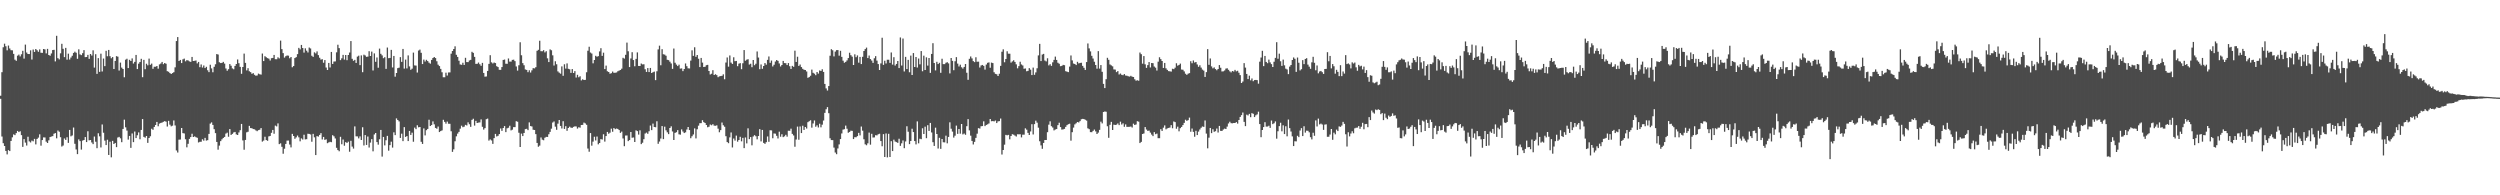 <svg xmlns="http://www.w3.org/2000/svg" width="1920" height="150"><path d="M0 73.501h1v2.401H0zM1 55.435h1v49.432H1zM2 36.292h1v73.677H2zM3 33.533h1v78.616H3zM4 35.555h1v80.354H4zM5 38.663h1v79.935H5zM6 34.973h1v80.351H6zM7 37.234h1v78.767H7zM8 38.569h1v69.653H8zM9 38.679h1v66.781H9zM10 41.391h1v61.844H10zM11 45.827h1v57.960H11zM12 46.676h1v55.554H12zM13 42.767h1v57.802H13zM14 41.922h1v59.521H14zM15 43.330h1v57.481H15zM16 41.652h1v62.128H16zM17 39.034h1v73.764H17zM18 44.994h1v61.853H18zM19 34.259h1v75.282H19zM20 40.322h1v71.436H20zM21 41.448h1v63.579H21zM22 41.505h1v67.099H22zM23 38.651h1v70.745H23zM24 45.744h1v62.226H24zM25 38.065h1v70.468H25zM26 39.869h1v66.797H26zM27 37.635h1v73.286H27zM28 38.610h1v68.108H28zM29 39.782h1v65.913H29zM30 37.919h1v65.231H30zM31 40.508h1v71.370H31zM32 40.627h1v66.946H32zM33 37.649h1v67.893H33zM34 37.955h1v67.600H34zM35 41.034h1v67.763H35zM36 37.507h1v72.340H36zM37 42.261h1v65.490H37zM38 42.783h1v62.471H38zM39 41.039h1v63.792H39zM40 38.454h1v66.119H40zM41 38.242h1v64.465H41zM42 47.177h1v55.032H42zM43 27.482h1v78.747H43zM44 44.721h1v55.504H44zM45 45.623h1v55.568H45zM46 40.942h1v64.417H46zM47 33.643h1v78.909H47zM48 37.486h1v74.274H48zM49 43.863h1v62.466H49zM50 36.768h1v70.724H50zM51 45.834h1v59.564H51zM52 41.208h1v68.513H52zM53 45.696h1v54.089H53zM54 44.190h1v60.521H54zM55 42.783h1v61.242H55zM56 40.670h1v57.262H56zM57 39.695h1v70.718H57zM58 40.480h1v74.332H58zM59 45.149h1v73.222H59zM60 37.885h1v69.168H60zM61 41.778h1v66.598H61zM62 42.320h1v72.553H62zM63 40.862h1v67.140H63zM64 38.519h1v68.999H64zM65 43.879h1v61.382H65zM66 43.769h1v65.332H66zM67 42.139h1v58.697H67zM68 45.234h1v62.535H68zM69 41.462h1v66.055H69zM70 42.648h1v66.751H70zM71 38.631h1v72.077H71zM72 51.901h1v52.940H72zM73 41.624h1v67.202H73zM74 56.731h1v57.076H74zM75 44.621h1v57.706H75zM76 55.197h1v49.525H76zM77 41.231h1v72.029H77zM78 54.863h1v40.716H78zM79 44.978h1v56.939H79zM80 50.780h1v57.188H80zM81 39.029h1v72.382H81zM82 43.213h1v64.119H82zM83 38.351h1v80.663H83zM84 43.160h1v65.714H84zM85 44.762h1v76.089H85zM86 43.829h1v64.373H86zM87 52.970h1v57.619H87zM88 46.779h1v62.975H88zM89 43.089h1v69.910H89zM90 43.506h1v62.093H90zM91 54.160h1v50.947H91zM92 48.065h1v58.195H92zM93 51.922h1v57.264H93zM94 53.004h1v46.017H94zM95 59.315h1v32.581H95zM96 45.827h1v51.986H96zM97 45.119h1v55.188H97zM98 52.254h1v54.977H98zM99 45.902h1v58.495H99zM100 46.866h1v66.705H100zM101 44.861h1v57.616H101zM102 48.814h1v60.349H102zM103 47.514h1v53.483H103zM104 42.190h1v63.863H104zM105 53.030h1v50.853H105zM106 48.914h1v52.757H106zM107 47.610h1v59.367H107zM108 45.138h1v54.668H108zM109 59.285h1v32.142H109zM110 45.955h1v59.171H110zM111 53.133h1v52.599H111zM112 48.944h1v55.522H112zM113 50.173h1v59.562H113zM114 44.996h1v60.970H114zM115 49.759h1v54.916H115zM116 48.871h1v50.022H116zM117 52.828h1v46.857H117zM118 51.233h1v46.268H118zM119 51.272h1v44.721H119zM120 50.663h1v42.991H120zM121 52.723h1v44.268H121zM122 49.445h1v45.458H122zM123 48.802h1v45.634H123zM124 47.541h1v46.550H124zM125 49.324h1v44.225H125zM126 48.397h1v44.625H126zM127 48.958h1v44.474H127zM128 54.675h1v42.494H128zM129 55.085h1v37.715H129zM130 56.099h1v39.670H130zM131 56.857h1v40.144H131zM132 56.131h1v40.368H132zM133 55.465h1v37.067H133zM134 51.725h1v44.621H134zM135 31.551h1v84.004H135zM136 28.445h1v88.694H136zM137 46.845h1v60.395H137zM138 46.008h1v61.137H138zM139 48.457h1v49.860H139zM140 45.550h1v56.717H140zM141 45.016h1v57.479H141zM142 47.081h1v59.889H142zM143 46.207h1v66.936H143zM144 46.445h1v63.979H144zM145 47.131h1v59.500H145zM146 47.520h1v57.763H146zM147 43.721h1v58.987H147zM148 46.829h1v58.392H148zM149 46.671h1v58.072H149zM150 46.415h1v58.942H150zM151 48.692h1v57.152H151zM152 47.562h1v61.869H152zM153 51.590h1v57.291H153zM154 49.525h1v59.351H154zM155 51.890h1v55.062H155zM156 50.297h1v57.724H156zM157 52.279h1v53.586H157zM158 51.327h1v56.673H158zM159 53.959h1v53.709H159zM160 55.415h1v47.420H160zM161 49.734h1v45.179H161zM162 52.505h1v41.478H162zM163 55.508h1v40.416H163zM164 51.315h1v47.930H164zM165 49.377h1v52.863H165zM166 41.528h1v67.474H166zM167 41.860h1v73.089H167zM168 47.820h1v64.009H168zM169 48.450h1v59.935H169zM170 48.294h1v58.724H170zM171 47.539h1v58.381H171zM172 48.862h1v56.300H172zM173 52.574h1v50.047H173zM174 54.316h1v47.555H174zM175 53.162h1v51.855H175zM176 49.207h1v49.899H176zM177 50.484h1v53.139H177zM178 52.517h1v50.269H178zM179 53.178h1v48.580H179zM180 50.658h1v50.658H180zM181 49.141h1v54.094H181zM182 45.676h1v57.992H182zM183 48.553h1v53.190H183zM184 51.373h1v48.624H184zM185 56.678h1v38.519H185zM186 51.460h1v56.385H186zM187 41.162h1v73.844H187zM188 48.299h1v59.155H188zM189 54.062h1v47.566H189zM190 52.357h1v48.839H190zM191 54.737h1v41.915H191zM192 55.373h1v42.973H192zM193 56.699h1v41.808H193zM194 56.158h1v42.945H194zM195 57.429h1v41.885H195zM196 58.161h1v41.979H196zM197 57.980h1v42.757H197zM198 56.550h1v43.378H198zM199 57.019h1v42.629H199zM200 57.303h1v41.050H200zM201 41.121h1v67.614H201zM202 46.893h1v61.077H202zM203 43.169h1v61.837H203zM204 43.991h1v63.581H204zM205 44.623h1v63.510H205zM206 45.035h1v59.699H206zM207 46.516h1v57.887H207zM208 44.719h1v57.291H208zM209 44.476h1v55.330H209zM210 42.208h1v60.482H210zM211 45.454h1v51.025H211zM212 45.529h1v51.533H212zM213 44.014h1v50.739H213zM214 44.849h1v65.829H214zM215 31.185h1v78.898H215zM216 37.738h1v74.989H216zM217 40.826h1v77.241H217zM218 44.229h1v69.985H218zM219 43.179h1v67.360H219zM220 42.618h1v65.373H220zM221 42.741h1v65.204H221zM222 44.753h1v66.268H222zM223 43.774h1v69.438H223zM224 51.684h1v51.144H224zM225 50.725h1v53.725H225zM226 44.586h1v62.011H226zM227 43.888h1v61.652H227zM228 41.556h1v62.553H228zM229 36.779h1v68.683H229zM230 37.919h1v70.640H230zM231 34.522h1v71.754H231zM232 36.839h1v70.306H232zM233 40.386h1v63.114H233zM234 37.125h1v69.958H234zM235 38.910h1v68.015H235zM236 40.292h1v62.405H236zM237 36.493h1v66.380H237zM238 37.198h1v66.083H238zM239 42.780h1v66.076H239zM240 43.650h1v59.143H240zM241 40.187h1v65.293H241zM242 40.986h1v78.099H242zM243 39.478h1v65.080H243zM244 42.348h1v62.560H244zM245 44.321h1v59.283H245zM246 45.786h1v56.481H246zM247 45.488h1v61.640H247zM248 48.203h1v56.980H248zM249 46.145h1v61.272H249zM250 51.869h1v55.131H250zM251 53.748h1v56.236H251zM252 48.333h1v61.024H252zM253 51.835h1v57.079H253zM254 39.874h1v69.360H254zM255 49.091h1v54.721H255zM256 47.234h1v57.445H256zM257 47.152h1v59.200H257zM258 40.182h1v73.304H258zM259 34.362h1v80.914H259zM260 36.951h1v79.216H260zM261 46.170h1v58.914H261zM262 44.824h1v65.989H262zM263 42.135h1v65.032H263zM264 45.760h1v66.177H264zM265 42.254h1v66.909H265zM266 46.218h1v63.544H266zM267 42.252h1v66.573H267zM268 40.352h1v76.190H268zM269 31.519h1v76.598H269zM270 45.138h1v67.454H270zM271 46.717h1v67.387H271zM272 45.982h1v51.098H272zM273 48.328h1v56.351H273zM274 43.460h1v61.313H274zM275 42.755h1v63.526H275zM276 50.029h1v54.733H276zM277 42.549h1v64.964H277zM278 55.467h1v42.293H278zM279 42.009h1v69.697H279zM280 42.590h1v61.155H280zM281 43.668h1v67.619H281zM282 43.453h1v61.423H282zM283 39.301h1v74.020H283zM284 42.986h1v66.508H284zM285 39.638h1v67.227H285zM286 54.137h1v62.096H286zM287 41.000h1v62.292H287zM288 47.459h1v54.682H288zM289 44.158h1v64.941H289zM290 52.020h1v59.081H290zM291 37.337h1v69.608H291zM292 41.343h1v58.443H292zM293 42.529h1v77.717H293zM294 44.691h1v60.482H294zM295 43.906h1v67.758H295zM296 52.906h1v54.842H296zM297 36.493h1v67.850H297zM298 44.685h1v71.017H298zM299 44.479h1v66.964H299zM300 38.322h1v70.502H300zM301 51.807h1v61.535H301zM302 42.952h1v58.699H302zM303 58.894h1v44.909H303zM304 56.083h1v34.866H304zM305 52.336h1v39.814H305zM306 51.968h1v41.277H306zM307 43.879h1v62.045H307zM308 47.530h1v55.131H308zM309 37.589h1v70.825H309zM310 52.709h1v44.911H310zM311 45.749h1v59.420H311zM312 52.515h1v51.979H312zM313 42.526h1v65.838H313zM314 50.972h1v49.576H314zM315 53.616h1v49.990H315zM316 52.741h1v49.173H316zM317 40.409h1v68.422H317zM318 50.249h1v47.726H318zM319 50.372h1v48.827H319zM320 55.701h1v40.526H320zM321 38.805h1v58.967H321zM322 38.081h1v59.477H322zM323 40.567h1v68.317H323zM324 49.200h1v61.327H324zM325 45.767h1v52.863H325zM326 47.273h1v56.710H326zM327 45.943h1v54.034H327zM328 46.916h1v52.080H328zM329 48.143h1v43.794H329zM330 48.919h1v47.875H330zM331 46.005h1v50.043H331zM332 44.543h1v48.699H332zM333 43.769h1v51.741H333zM334 44.600h1v53.650H334zM335 47.054h1v51.791H335zM336 49.686h1v47.514H336zM337 50.759h1v50.681H337zM338 52.867h1v47.768H338zM339 55.479h1v44.655H339zM340 59.322h1v32.684H340zM341 59.326h1v34.254H341zM342 55.785h1v39.182H342zM343 58.031h1v35.376H343zM344 55.650h1v39.375H344zM345 55.582h1v39.487H345zM346 41.196h1v59.631H346zM347 39.191h1v77.444H347zM348 37.617h1v77.062H348zM349 35.573h1v72.919H349zM350 42.087h1v62.638H350zM351 43.714h1v58.884H351zM352 46.628h1v54.627H352zM353 49.514h1v49.278H353zM354 49.782h1v46.735H354zM355 48.182h1v49.500H355zM356 49.880h1v47.417H356zM357 44.382h1v51.501H357zM358 47.658h1v48.720H358zM359 47.715h1v46.236H359zM360 46.461h1v48.960H360zM361 45.989h1v51.466H361zM362 39.775h1v52.279H362zM363 40.608h1v50.576H363zM364 43.678h1v52.776H364zM365 49.033h1v43.794H365zM366 48.981h1v45.465H366zM367 48.003h1v46.147H367zM368 49.372h1v44.632H368zM369 50.523h1v41.192H369zM370 48.292h1v49.097H370zM371 56.021h1v43.536H371zM372 58.889h1v39.494H372zM373 58.745h1v32.799H373zM374 54.488h1v36.621H374zM375 49.063h1v58.928H375zM376 42.398h1v64.655H376zM377 47.889h1v59.999H377zM378 48.727h1v61.777H378zM379 48.040h1v58.054H379zM380 48.454h1v54.382H380zM381 50.816h1v54.014H381zM382 51.512h1v52.771H382zM383 53.613h1v49.372H383zM384 53.659h1v44.991H384zM385 51.526h1v48.981H385zM386 46.021h1v52.302H386zM387 45.747h1v51.084H387zM388 48.944h1v52.533H388zM389 49.017h1v49.535H389zM390 44.925h1v53.190H390zM391 47.289h1v49.290H391zM392 47.298h1v52.858H392zM393 45.966h1v53.597H393zM394 45.806h1v51.833H394zM395 46.939h1v50.679H395zM396 51.025h1v42.046H396zM397 54.224h1v39.262H397zM398 50.111h1v51.823H398zM399 32.455h1v80.463H399zM400 42.435h1v60.178H400zM401 48.466h1v56.010H401zM402 50.102h1v52.016H402zM403 53.355h1v45.831H403zM404 53.700h1v45.211H404zM405 55.433h1v44.497H405zM406 53.961h1v40.029H406zM407 55.708h1v41.098H407zM408 54.023h1v43.110H408zM409 52.343h1v47.292H409zM410 52.551h1v47.301H410zM411 51.615h1v51.411H411zM412 39.040h1v70.713H412zM413 38.237h1v74.471H413zM414 31.295h1v80.514H414zM415 39.331h1v66.266H415zM416 39.359h1v67.905H416zM417 38.555h1v69.191H417zM418 40.260h1v65.511H418zM419 39.297h1v65.799H419zM420 44.774h1v60.416H420zM421 47.662h1v55.467H421zM422 37.942h1v63.348H422zM423 38.624h1v60.187H423zM424 42.471h1v51.647H424zM425 50.304h1v42.998H425zM426 47.065h1v50.191H426zM427 49.358h1v50.331H427zM428 54.815h1v40.173H428zM429 55.792h1v36.388H429zM430 56.586h1v40.146H430zM431 51.009h1v47.672H431zM432 58.209h1v34.868H432zM433 49.338h1v49.660H433zM434 52.707h1v44.227H434zM435 48.688h1v51.762H435zM436 52.851h1v45.424H436zM437 53.178h1v44.078H437zM438 55.980h1v42.066H438zM439 53.057h1v45.135H439zM440 56.081h1v41.338H440zM441 54.646h1v42.398H441zM442 59.555h1v37.589H442zM443 57.445h1v41.345H443zM444 59.340h1v38.386H444zM445 58.559h1v39.503H445zM446 61.743h1v34.238H446zM447 60.857h1v35.037H447zM448 61.423h1v32.748H448zM449 61.345h1v33.440H449zM450 55.520h1v40.324H450zM451 38.974h1v75.101H451zM452 35.909h1v80.621H452zM453 40.366h1v61.851H453zM454 41.087h1v70.798H454zM455 48.656h1v60.072H455zM456 46.062h1v58.951H456zM457 42.831h1v65.064H457zM458 43.549h1v61.306H458zM459 43.098h1v67.735H459zM460 39.491h1v70.322H460zM461 37.015h1v69.825H461zM462 42.883h1v64.256H462zM463 40.469h1v62.654H463zM464 53.053h1v55.696H464zM465 50.361h1v54.119H465zM466 54.733h1v46.607H466zM467 55.286h1v47.399H467zM468 56.635h1v45.275H468zM469 56.236h1v42.570H469zM470 54.934h1v46.227H470zM471 55.891h1v42.462H471zM472 55.865h1v43.364H472zM473 55.666h1v43.023H473zM474 54.733h1v44.273H474zM475 54.243h1v45.669H475zM476 53.753h1v48.278H476zM477 52.723h1v48.331H477zM478 44.398h1v61.961H478zM479 45.019h1v67.275H479zM480 42.094h1v62.013H480zM481 32.728h1v71.304H481zM482 39.361h1v69.044H482zM483 51.492h1v56.069H483zM484 44.918h1v56.474H484zM485 40.093h1v65.680H485zM486 46.152h1v59.420H486zM487 50.867h1v58.184H487zM488 45.209h1v54.911H488zM489 40.231h1v60.461H489zM490 50.622h1v52.732H490zM491 50.704h1v49.379H491zM492 48.788h1v61.890H492zM493 49.450h1v60.194H493zM494 49.340h1v57.575H494zM495 53.208h1v49.345H495zM496 55.225h1v46.589H496zM497 52.299h1v50.439H497zM498 55.369h1v45.461H498zM499 52.174h1v44.238H499zM500 56.087h1v43.851H500zM501 55.442h1v39.471H501zM502 54.975h1v42.554H502zM503 61.535h1v36.207H503zM504 54.753h1v38.356H504zM505 37.946h1v72.517H505zM506 35.049h1v73.666H506zM507 50.100h1v56.291H507zM508 37.809h1v59.008H508zM509 41.679h1v65.190H509zM510 41.954h1v55.330H510zM511 42.826h1v57.255H511zM512 45.934h1v55.701H512zM513 46.204h1v56.820H513zM514 47.379h1v50.931H514zM515 48.743h1v48.260H515zM516 52.890h1v48.090H516zM517 37.292h1v70.214H517zM518 48.177h1v53.874H518zM519 49.612h1v51.906H519zM520 50.741h1v49.210H520zM521 49.688h1v53.465H521zM522 52.670h1v50.777H522zM523 52.549h1v46.813H523zM524 54.627h1v46.406H524zM525 52.993h1v49.219H525zM526 48.752h1v52.895H526zM527 50.848h1v48.619H527zM528 52.496h1v45.021H528zM529 52.567h1v47.312H529zM530 46.564h1v59.599H530zM531 38.635h1v66.028H531zM532 42.902h1v60.381H532zM533 36.296h1v62.322H533zM534 43.618h1v62.666H534zM535 42.217h1v57.056H535zM536 45.103h1v51.418H536zM537 51.512h1v43.124H537zM538 44.501h1v50.072H538zM539 48.095h1v44.241H539zM540 51.437h1v42.345H540zM541 51.235h1v43.224H541zM542 50.061h1v45.939H542zM543 49.841h1v47.880H543zM544 54.543h1v42.776H544zM545 57.166h1v38.480H545zM546 56.635h1v39.594H546zM547 53.895h1v41.480H547zM548 57.600h1v38.937H548zM549 57.003h1v39.610H549zM550 57.685h1v38.567H550zM551 59.292h1v39.526H551zM552 58.624h1v42.959H552zM553 58.434h1v41.485H553zM554 58.191h1v35.914H554zM555 57.108h1v39.072H555zM556 60.851h1v36.484H556zM557 47.999h1v56.582H557zM558 44.117h1v64.977H558zM559 51.224h1v58.752H559zM560 42.577h1v62.961H560zM561 48.063h1v53.657H561zM562 49.077h1v64.156H562zM563 44.003h1v62.407H563zM564 46.992h1v60.974H564zM565 46.788h1v57.358H565zM566 50.835h1v57.964H566zM567 48.873h1v58.656H567zM568 48.491h1v56.573H568zM569 53.151h1v55.417H569zM570 48.582h1v57.282H570zM571 38.438h1v75.320H571zM572 46.648h1v58.916H572zM573 45.829h1v64.325H573zM574 45.488h1v53.064H574zM575 49.551h1v57.282H575zM576 48.923h1v56.344H576zM577 51.629h1v60.001H577zM578 46.085h1v58.708H578zM579 50.072h1v53.716H579zM580 48.965h1v55.689H580zM581 39.505h1v67.518H581zM582 44.167h1v60.269H582zM583 53.169h1v46.030H583zM584 49.512h1v59.104H584zM585 52.826h1v46.955H585zM586 50.679h1v59.052H586zM587 48.422h1v62.057H587zM588 49.674h1v59.553H588zM589 45.975h1v58.839H589zM590 43.387h1v65.495H590zM591 48.214h1v51.853H591zM592 46.463h1v53.664H592zM593 51.022h1v55.170H593zM594 49.729h1v52.766H594zM595 47.276h1v55.405H595zM596 46.085h1v58.207H596zM597 46.722h1v59.610H597zM598 48.752h1v52.382H598zM599 51.041h1v53.945H599zM600 49.928h1v53.192H600zM601 46.793h1v58.523H601zM602 48.454h1v56.255H602zM603 48.548h1v54.971H603zM604 49.974h1v54.989H604zM605 48.425h1v52.000H605zM606 50.851h1v49.619H606zM607 52.917h1v45.921H607zM608 50.601h1v52.217H608zM609 51.283h1v52.769H609zM610 38.919h1v73.748H610zM611 47.552h1v59.585H611zM612 43.561h1v53.650H612zM613 50.633h1v56.660H613zM614 49.567h1v47.578H614zM615 51.521h1v50.658H615zM616 52.837h1v43.737H616zM617 53.547h1v46.243H617zM618 53.773h1v43.769H618zM619 54.886h1v43.842H619zM620 59.731h1v34.108H620zM621 59.191h1v33.911H621zM622 58.166h1v34.195H622zM623 53.446h1v44.588H623zM624 55.891h1v38.917H624zM625 56.552h1v35.983H625zM626 57.749h1v39.592H626zM627 55.300h1v40.938H627zM628 56.511h1v41.375H628zM629 54.128h1v40.874H629zM630 54.499h1v43.302H630zM631 53.217h1v42.533H631zM632 55.220h1v37.331H632zM633 64.471h1v22.229H633zM634 67.889h1v16.051H634zM635 69.550h1v12.746H635zM636 66.119h1v20.819H636zM637 42.826h1v63.364H637zM638 37.802h1v69.765H638zM639 38.594h1v69.015H639zM640 43.339h1v70.029H640zM641 39.608h1v77.550H641zM642 38.523h1v79.912H642zM643 38.441h1v75.584H643zM644 42.744h1v68.140H644zM645 38.995h1v67.786H645zM646 43.691h1v58.816H646zM647 46.580h1v52.936H647zM648 48.186h1v51.031H648zM649 47.530h1v48.953H649zM650 46.392h1v52.492H650zM651 44.600h1v57.330H651zM652 40.519h1v60.793H652zM653 42.412h1v57.960H653zM654 43.536h1v56.989H654zM655 49.931h1v56.868H655zM656 41.739h1v63.636H656zM657 43.906h1v61.498H657zM658 42.542h1v61.993H658zM659 48.152h1v53.911H659zM660 43.714h1v60.278H660zM661 49.216h1v47.937H661zM662 43.620h1v56.747H662zM663 39.162h1v67.788H663zM664 37.674h1v73.151H664zM665 36.564h1v75.000H665zM666 44.595h1v65.465H666zM667 42.650h1v59.171H667zM668 45.355h1v65.742H668zM669 46.509h1v56.266H669zM670 48.299h1v57.312H670zM671 44.737h1v60.800H671zM672 43.117h1v60.706H672zM673 46.543h1v57.422H673zM674 49.219h1v53.888H674zM675 53.773h1v48.930H675zM676 48.672h1v59.660H676zM677 28.999h1v83.313H677zM678 49.807h1v53.204H678zM679 46.628h1v73.943H679zM680 48.720h1v53.794H680zM681 45.852h1v75.016H681zM682 45.891h1v56.843H682zM683 48.289h1v72.311H683zM684 40.313h1v68.118H684zM685 49.638h1v66.387H685zM686 43.929h1v63.350H686zM687 50.356h1v58.358H687zM688 49.125h1v60.056H688zM689 46.859h1v62.878H689zM690 52.256h1v54.291H690zM691 28.766h1v83.267H691zM692 50.329h1v59.727H692zM693 29.569h1v78.328H693zM694 54.888h1v58.907H694zM695 43.657h1v64.970H695zM696 53.043h1v43.913H696zM697 45.992h1v55.197H697zM698 55.502h1v55.190H698zM699 42.725h1v65.586H699zM700 57.582h1v41.295H700zM701 40.778h1v60.651H701zM702 51.453h1v56.907H702zM703 43.801h1v67.094H703zM704 51.839h1v41.377H704zM705 44.973h1v65.085H705zM706 49.413h1v57.120H706zM707 39.230h1v67.699H707zM708 54.749h1v43.764H708zM709 42.732h1v60.187H709zM710 53.764h1v43.497H710zM711 44.025h1v62.128H711zM712 50.381h1v45.781H712zM713 44.554h1v55.991H713zM714 55.952h1v38.484H714zM715 41.409h1v60.322H715zM716 33.197h1v76.014H716zM717 48.374h1v63.682H717zM718 54.046h1v44.019H718zM719 47.472h1v55.458H719zM720 49.200h1v64.858H720zM721 48.232h1v57.580H721zM722 55.930h1v58.383H722zM723 45.094h1v61.672H723zM724 49.265h1v59.981H724zM725 49.278h1v60.061H725zM726 48.200h1v55.975H726zM727 47.779h1v62.292H727zM728 48.711h1v56.431H728zM729 56.374h1v37.601H729zM730 44.540h1v54.337H730zM731 46.724h1v54.369H731zM732 53.918h1v51.766H732zM733 47.042h1v57.166H733zM734 43.858h1v52.606H734zM735 48.850h1v53.973H735zM736 51.027h1v48.065H736zM737 49.679h1v52.959H737zM738 51.656h1v43.556H738zM739 52.693h1v50.521H739zM740 51.430h1v51.112H740zM741 49.162h1v54.371H741zM742 55.861h1v41.057H742zM743 61.279h1v30.206H743zM744 45.135h1v55.005H744zM745 43.385h1v60.825H745zM746 44.836h1v63.384H746zM747 46.955h1v64.016H747zM748 47.731h1v61.208H748zM749 43.977h1v61.924H749zM750 47.395h1v55.247H750zM751 47.367h1v51.036H751zM752 51.858h1v46.886H752zM753 50.274h1v46.696H753zM754 49.869h1v46.951H754zM755 50.597h1v42.597H755zM756 53.460h1v43.398H756zM757 49.569h1v46.371H757zM758 48.239h1v47.271H758zM759 47.921h1v46.905H759zM760 52.009h1v39.388H760zM761 48.056h1v45.071H761zM762 48.427h1v44.577H762zM763 55.497h1v37.754H763zM764 56.731h1v35.825H764zM765 57.060h1v37.447H765zM766 58.363h1v34.868H766zM767 56.648h1v36.378H767zM768 50.587h1v40.441H768zM769 39.713h1v78.971H769zM770 37.905h1v77.319H770zM771 47.809h1v63.304H771zM772 45.300h1v58.296H772zM773 39.354h1v64.581H773zM774 41.224h1v62.354H774zM775 41.286h1v65.746H775zM776 48.093h1v56.339H776zM777 47.150h1v55.939H777zM778 46.264h1v57.159H778zM779 47.585h1v56.545H779zM780 49.420h1v55.419H780zM781 52.469h1v50.642H781zM782 50.787h1v52.389H782zM783 47.408h1v55.721H783zM784 49.493h1v56.028H784zM785 50.269h1v53.151H785zM786 52.776h1v50.668H786zM787 52.606h1v45.959H787zM788 54.751h1v44.824H788zM789 54.442h1v47.582H789zM790 52.345h1v51.327H790zM791 53.494h1v47.477H791zM792 57.671h1v37.695H792zM793 51.920h1v51.324H793zM794 57.424h1v37.894H794zM795 55.623h1v37.065H795zM796 52.453h1v41.759H796zM797 42.554h1v55.513H797zM798 33.714h1v74.762H798zM799 46.914h1v64.762H799zM800 41.890h1v72.395H800zM801 41.366h1v68.415H801zM802 46.463h1v61.066H802zM803 47.157h1v60.388H803zM804 44.769h1v56.747H804zM805 50.246h1v45.499H805zM806 49.329h1v43.854H806zM807 50.601h1v46.298H807zM808 47.889h1v50.059H808zM809 46.001h1v54.169H809zM810 43.476h1v56.023H810zM811 46.044h1v53.103H811zM812 48.198h1v47.923H812zM813 48.940h1v45.296H813zM814 50.823h1v46.765H814zM815 50.569h1v48.949H815zM816 49.837h1v49.525H816zM817 50.091h1v48.889H817zM818 54.682h1v42.771H818zM819 55.032h1v41.091H819zM820 55.380h1v40.006H820zM821 51.153h1v43.874H821zM822 42.593h1v65.424H822zM823 46.362h1v55.167H823zM824 48.804h1v49.173H824zM825 49.164h1v46.374H825zM826 49.983h1v44.707H826zM827 47.454h1v46.243H827zM828 48.681h1v45.376H828zM829 48.319h1v44.705H829zM830 48.180h1v43.421H830zM831 50.583h1v40.693H831zM832 52.066h1v39.370H832zM833 53.725h1v38.248H833zM834 47.672h1v44.971H834zM835 33.394h1v65.156H835zM836 37.150h1v62.098H836zM837 39.482h1v62.016H837zM838 42.863h1v58.685H838zM839 44.936h1v55.566H839zM840 47.392h1v52.107H840zM841 49.921h1v50.977H841zM842 52.748h1v50.182H842zM843 39.269h1v62.569H843zM844 52.684h1v47.056H844zM845 49.995h1v43.453H845zM846 55.158h1v39.631H846zM847 64.433h1v21.570H847zM848 67.657h1v17.963H848zM849 60.805h1v25.021H849zM850 44.394h1v52.558H850zM851 45.950h1v59.892H851zM852 49.493h1v46.358H852zM853 50.208h1v43.364H853zM854 50.945h1v48.873H854zM855 53.309h1v42.442H855zM856 53.455h1v42.535H856zM857 55.405h1v40.327H857zM858 54.584h1v40.251H858zM859 57.172h1v38.921H859zM860 56.472h1v36.985H860zM861 57.431h1v38.194H861zM862 57.747h1v36.983H862zM863 56.863h1v40.505H863zM864 58.033h1v37.482H864zM865 58.166h1v39.260H865zM866 58.591h1v38.830H866zM867 58.848h1v38.521H867zM868 58.195h1v38.976H868zM869 58.887h1v39.047H869zM870 59.143h1v35.852H870zM871 60.873h1v35.138H871zM872 61.965h1v33.639H872zM873 61.624h1v31.458H873zM874 62.013h1v31.423H874zM875 40.356h1v69.543H875zM876 41.611h1v67.328H876zM877 48.912h1v54.018H877zM878 43.048h1v59.431H878zM879 49.418h1v48.154H879zM880 52.100h1v47.360H880zM881 50.006h1v50.521H881zM882 47.681h1v52.620H882zM883 51.794h1v50.059H883zM884 48.367h1v54.996H884zM885 48.539h1v56.035H885zM886 51.084h1v50.402H886zM887 51.945h1v51.121H887zM888 54.176h1v48.441H888zM889 47.340h1v58.786H889zM890 43.975h1v62.155H890zM891 45.403h1v53.822H891zM892 46.870h1v53.709H892zM893 52.164h1v45.907H893zM894 48.340h1v47.992H894zM895 52.469h1v46.857H895zM896 53.677h1v44.936H896zM897 54.620h1v43.641H897zM898 54.771h1v43.192H898zM899 54.998h1v41.109H899zM900 52.764h1v45.737H900zM901 53.091h1v40.187H901zM902 51.972h1v41.844H902zM903 48.573h1v50.320H903zM904 50.455h1v46.820H904zM905 49.887h1v50.979H905zM906 48.843h1v49.617H906zM907 53.405h1v44.087H907zM908 53.565h1v42.474H908zM909 54.845h1v39.539H909zM910 56.614h1v35.321H910zM911 57.486h1v35.321H911zM912 56.564h1v35.694H912zM913 56.158h1v34.181H913zM914 47.021h1v54.133H914zM915 48.594h1v50.141H915zM916 46.431h1v54.856H916zM917 48.001h1v57.010H917zM918 47.594h1v52.885H918zM919 49.528h1v54.195H919zM920 51.292h1v49.763H920zM921 50.116h1v49.303H921zM922 51.920h1v46.179H922zM923 53.460h1v43.673H923zM924 54.240h1v43.199H924zM925 59.074h1v33.453H925zM926 55.392h1v47.225H926zM927 37.759h1v76.183H927zM928 49.752h1v55.978H928zM929 44.920h1v53.359H929zM930 51.002h1v51.226H930zM931 52.492h1v46.777H931zM932 51.750h1v49.477H932zM933 53.025h1v47.747H933zM934 53.943h1v44.778H934zM935 52.998h1v48.777H935zM936 49.974h1v46.726H936zM937 52.036h1v48.466H937zM938 54.886h1v45.650H938zM939 54.758h1v44.730H939zM940 54.096h1v44.689H940zM941 52.711h1v46.346H941zM942 52.428h1v44.817H942zM943 53.600h1v41.210H943zM944 54.781h1v38.692H944zM945 55.598h1v39.038H945zM946 54.515h1v40.185H946zM947 54.943h1v39.498H947zM948 53.634h1v40.851H948zM949 54.781h1v38.992H949zM950 54.332h1v40.574H950zM951 55.884h1v36.278H951zM952 57.717h1v32.066H952zM953 63.746h1v24.651H953zM954 62.631h1v23.772H954zM955 48.473h1v45.115H955zM956 51.899h1v44.962H956zM957 56.760h1v31.290H957zM958 60.741h1v27.951H958zM959 58.090h1v29.375H959zM960 61.718h1v28.297H960zM961 60.278h1v26.587H961zM962 62.341h1v25.051H962zM963 61.510h1v28.393H963zM964 61.402h1v27.184H964zM965 61.533h1v26.321H965zM966 64.275h1v21.492H966zM967 47.385h1v47.898H967zM968 44.202h1v61.189H968zM969 39.040h1v60.782H969zM970 50.800h1v46.779H970zM971 42.938h1v50.924H971zM972 47.559h1v49.686H972zM973 48.539h1v48.642H973zM974 45.760h1v50.816H974zM975 47.932h1v50.269H975zM976 49.251h1v43.341H976zM977 51.443h1v43.874H977zM978 47.420h1v47.234H978zM979 44.440h1v48.777H979zM980 32.421h1v74.091H980zM981 45.083h1v55.753H981zM982 41.226h1v55.655H982zM983 47.076h1v47.170H983zM984 50.594h1v50.244H984zM985 45.788h1v50.487H985zM986 50.180h1v52.766H986zM987 52.730h1v44.225H987zM988 53.373h1v51.311H988zM989 56.916h1v34.886H989zM990 51.164h1v47.264H990zM991 49.937h1v51.100H991zM992 46.060h1v58.683H992zM993 44.126h1v68.028H993zM994 45.161h1v63.313H994zM995 55.179h1v53.430H995zM996 44.209h1v60.107H996zM997 48.159h1v57.145H997zM998 54.044h1v46.202H998zM999 53.123h1v45.261H999zM1000 46.170h1v58.321H1000zM1001 49.269h1v47.678H1001zM1002 45.266h1v56.589H1002zM1003 44.707h1v55.634H1003zM1004 49.617h1v50.851H1004zM1005 51.183h1v50.457H1005zM1006 52.837h1v52.510H1006zM1007 47.891h1v59.173H1007zM1008 43.648h1v58.289H1008zM1009 48.239h1v56.060H1009zM1010 53.950h1v38.519H1010zM1011 50.276h1v46.870H1011zM1012 56.335h1v34.763H1012zM1013 54.900h1v40.627H1013zM1014 54.494h1v40.434H1014zM1015 55.453h1v40.208H1015zM1016 56.776h1v42.950H1016zM1017 52.995h1v42.721H1017zM1018 52.904h1v42.590H1018zM1019 40.070h1v65.005H1019zM1020 47.063h1v57.928H1020zM1021 42.959h1v60.379H1021zM1022 52.524h1v46.532H1022zM1023 49.189h1v58.166H1023zM1024 50.883h1v51.009H1024zM1025 56.598h1v46.573H1025zM1026 53.625h1v45.911H1026zM1027 55.190h1v45.444H1027zM1028 58.486h1v38.608H1028zM1029 50.098h1v47.340H1029zM1030 58.459h1v37.935H1030zM1031 54.865h1v38.736H1031zM1032 56.545h1v38.573H1032zM1033 42.325h1v60.782H1033zM1034 49.203h1v63.318H1034zM1035 48.706h1v52.869H1035zM1036 49.521h1v55.229H1036zM1037 52.533h1v50.013H1037zM1038 47.878h1v52.915H1038zM1039 48.820h1v53.545H1039zM1040 48.047h1v50.514H1040zM1041 51.702h1v46.406H1041zM1042 54.332h1v43.661H1042zM1043 49.798h1v47.008H1043zM1044 50.990h1v47.946H1044zM1045 50.494h1v46.845H1045zM1046 53.307h1v41.020H1046zM1047 51.153h1v48.100H1047zM1048 55.996h1v39.326H1048zM1049 53.876h1v41.327H1049zM1050 59.248h1v38.457H1050zM1051 62.780h1v27.189H1051zM1052 57.811h1v34.415H1052zM1053 58.150h1v26.729H1053zM1054 63.306h1v23.053H1054zM1055 63.963h1v23.280H1055zM1056 63.398h1v20.702H1056zM1057 62.762h1v21.810H1057zM1058 65.451h1v18.448H1058zM1059 64.877h1v19.549H1059zM1060 60.539h1v27.157H1060zM1061 51.308h1v35.543H1061zM1062 46.907h1v45.355H1062zM1063 51.338h1v35.930H1063zM1064 53.625h1v36.806H1064zM1065 51.771h1v39.773H1065zM1066 55.488h1v33.224H1066zM1067 55.483h1v34.261H1067zM1068 54.810h1v34.220H1068zM1069 61.114h1v25.996H1069zM1070 54.197h1v34.717H1070zM1071 56.195h1v32.387H1071zM1072 49.452h1v41.510H1072zM1073 47.765h1v50.402H1073zM1074 46.314h1v51.583H1074zM1075 45.923h1v60.187H1075zM1076 44.877h1v61.372H1076zM1077 45.644h1v54.527H1077zM1078 45.829h1v58.932H1078zM1079 47.829h1v55.383H1079zM1080 51.908h1v45.222H1080zM1081 47.280h1v51.780H1081zM1082 50.292h1v48.411H1082zM1083 52.995h1v44.378H1083zM1084 48.205h1v47.969H1084zM1085 44.582h1v67.664H1085zM1086 46.191h1v51.274H1086zM1087 47.731h1v51.633H1087zM1088 43.295h1v59.642H1088zM1089 53.918h1v37.800H1089zM1090 43.767h1v52.265H1090zM1091 47.912h1v53.625H1091zM1092 52.707h1v39.890H1092zM1093 46.946h1v46.371H1093zM1094 58.033h1v42.586H1094zM1095 50.713h1v41.219H1095zM1096 49.482h1v44.927H1096zM1097 61.434h1v36.848H1097zM1098 49.095h1v42.803H1098zM1099 49.303h1v44.458H1099zM1100 48.026h1v58.694H1100zM1101 42.506h1v55.701H1101zM1102 43.508h1v53.069H1102zM1103 54.222h1v48.873H1103zM1104 45.293h1v55.218H1104zM1105 46.406h1v50.533H1105zM1106 53.313h1v46.786H1106zM1107 47.891h1v51.954H1107zM1108 50.768h1v45.323H1108zM1109 54.424h1v46.635H1109zM1110 50.599h1v51.249H1110zM1111 55.646h1v41.210H1111zM1112 56.424h1v40.297H1112zM1113 50.821h1v44.847H1113zM1114 52.112h1v46.866H1114zM1115 50.306h1v46.772H1115zM1116 51.741h1v43.762H1116zM1117 56.969h1v37.422H1117zM1118 45.435h1v49.175H1118zM1119 52.373h1v48.074H1119zM1120 58.189h1v37.885H1120zM1121 42.799h1v52.510H1121zM1122 53.943h1v44.209H1122zM1123 60.255h1v36.800H1123zM1124 39.324h1v60.997H1124zM1125 31.870h1v76.740H1125zM1126 35.312h1v74.801H1126zM1127 40.196h1v61.588H1127zM1128 42.339h1v62.741H1128zM1129 40.510h1v79.722H1129zM1130 34.268h1v64.584H1130zM1131 46.092h1v59.738H1131zM1132 44.382h1v58.086H1132zM1133 34.850h1v72.269H1133zM1134 43.620h1v57.026H1134zM1135 43.201h1v61.457H1135zM1136 46.014h1v58.516H1136zM1137 40.281h1v66.714H1137zM1138 35.683h1v77.753H1138zM1139 41.130h1v65.602H1139zM1140 49.297h1v51.286H1140zM1141 47.433h1v64.675H1141zM1142 45.037h1v57.923H1142zM1143 47.594h1v64.176H1143zM1144 45.820h1v55.193H1144zM1145 43.124h1v58.930H1145zM1146 49.393h1v49.626H1146zM1147 53.622h1v49.132H1147zM1148 44.742h1v50.789H1148zM1149 50.963h1v54.163H1149zM1150 51.860h1v46.218H1150zM1151 53.895h1v45.403H1151zM1152 47.108h1v49.301H1152zM1153 55.442h1v50.507H1153zM1154 50.269h1v40.569H1154zM1155 46.735h1v47.376H1155zM1156 56.470h1v38.031H1156zM1157 55.140h1v38.486H1157zM1158 60.560h1v27.846H1158zM1159 61.784h1v22.080H1159zM1160 61.647h1v23.071H1160zM1161 62.858h1v21.428H1161zM1162 61.636h1v24.362H1162zM1163 53.737h1v41.737H1163zM1164 30.732h1v81.134H1164zM1165 40.791h1v78.374H1165zM1166 42.680h1v69.836H1166zM1167 46.069h1v64.954H1167zM1168 44.160h1v68.916H1168zM1169 47.736h1v67.728H1169zM1170 50.924h1v66.653H1170zM1171 46.758h1v67.554H1171zM1172 49.400h1v58.575H1172zM1173 52.563h1v60.532H1173zM1174 54.737h1v58.182H1174zM1175 52.485h1v62.080H1175zM1176 54.762h1v52.384H1176zM1177 52.803h1v64.162H1177zM1178 55.971h1v52.306H1178zM1179 53.302h1v53.977H1179zM1180 55.593h1v46.202H1180zM1181 53.318h1v58.374H1181zM1182 53.469h1v51.718H1182zM1183 53.416h1v56.124H1183zM1184 52.366h1v56.364H1184zM1185 49.079h1v60.450H1185zM1186 56.030h1v48.221H1186zM1187 51.366h1v54.147H1187zM1188 56.419h1v44.975H1188zM1189 51.556h1v53.442H1189zM1190 46.765h1v68.626H1190zM1191 44.556h1v62.292H1191zM1192 47.582h1v70.448H1192zM1193 46.843h1v65.698H1193zM1194 49.599h1v58.829H1194zM1195 51.730h1v51.741H1195zM1196 52.629h1v55.522H1196zM1197 52.416h1v54.723H1197zM1198 52.206h1v47.823H1198zM1199 52.029h1v52.462H1199zM1200 52.018h1v53.220H1200zM1201 57.305h1v44.218H1201zM1202 51.432h1v52.103H1202zM1203 55.472h1v41.059H1203zM1204 56.280h1v42.654H1204zM1205 55.470h1v46.598H1205zM1206 55.355h1v38.267H1206zM1207 56.223h1v43.732H1207zM1208 51.189h1v46.646H1208zM1209 59.681h1v34.792H1209zM1210 55.014h1v42.265H1210zM1211 56.907h1v38.736H1211zM1212 55.746h1v38.734H1212zM1213 50.093h1v49.232H1213zM1214 58.383h1v34.140H1214zM1215 52.151h1v41.130H1215zM1216 54.238h1v42.874H1216zM1217 29.626h1v76.838H1217zM1218 32.824h1v81.635H1218zM1219 31.549h1v82.409H1219zM1220 41.174h1v68.115H1220zM1221 36.358h1v83.022H1221zM1222 33.266h1v78.083H1222zM1223 34.820h1v78.644H1223zM1224 41.128h1v75.973H1224zM1225 39.017h1v76.614H1225zM1226 37.136h1v75.247H1226zM1227 39.182h1v74.586H1227zM1228 41.631h1v68.701H1228zM1229 37.399h1v74.888H1229zM1230 45.314h1v63.833H1230zM1231 41.776h1v64.886H1231zM1232 47.255h1v59.166H1232zM1233 45.561h1v60.306H1233zM1234 46.683h1v55.872H1234zM1235 48.997h1v58.406H1235zM1236 49.347h1v53.684H1236zM1237 47.946h1v59.301H1237zM1238 51.411h1v49.143H1238zM1239 51.011h1v48.731H1239zM1240 49.361h1v52.828H1240zM1241 53.048h1v47.987H1241zM1242 50.430h1v51.121H1242zM1243 52.824h1v46.417H1243zM1244 47.321h1v64.616H1244zM1245 45.216h1v63.043H1245zM1246 46.573h1v60.860H1246zM1247 47.706h1v58.404H1247zM1248 49.704h1v52.741H1248zM1249 48.999h1v50.842H1249zM1250 49.129h1v57.250H1250zM1251 48.965h1v52.270H1251zM1252 57.742h1v42.194H1252zM1253 51.810h1v46.170H1253zM1254 55.222h1v36.942H1254zM1255 61.098h1v27.399H1255zM1256 57.484h1v32.616H1256zM1257 44.504h1v55.209H1257zM1258 54.700h1v39.120H1258zM1259 53.350h1v45.751H1259zM1260 49.681h1v47.964H1260zM1261 47.298h1v48.116H1261zM1262 56.586h1v38.745H1262zM1263 51.540h1v45.447H1263zM1264 53.268h1v39.166H1264zM1265 51.892h1v44.447H1265zM1266 59.637h1v32.886H1266zM1267 51.862h1v45.824H1267zM1268 44.586h1v51.920H1268zM1269 53.547h1v35.738H1269zM1270 62.533h1v21.309H1270zM1271 51.210h1v47.191H1271zM1272 47.099h1v63.055H1272zM1273 47.408h1v57.117H1273zM1274 47.646h1v63.533H1274zM1275 46.772h1v67.481H1275zM1276 35.282h1v77.669H1276zM1277 37.534h1v74.329H1277zM1278 37.516h1v71.608H1278zM1279 36.275h1v69.038H1279zM1280 39.061h1v65.261H1280zM1281 49.356h1v43.618H1281zM1282 50.338h1v44.987H1282zM1283 49.468h1v45.584H1283zM1284 46.225h1v50.356H1284zM1285 36.264h1v61.411H1285zM1286 45.165h1v60.258H1286zM1287 36.926h1v62.398H1287zM1288 37.564h1v63.400H1288zM1289 36.811h1v68.651H1289zM1290 50.711h1v51.551H1290zM1291 36.692h1v66.790H1291zM1292 39.787h1v64.284H1292zM1293 39.954h1v61.997H1293zM1294 51.366h1v46.747H1294zM1295 42.574h1v59.498H1295zM1296 46.026h1v54.682H1296zM1297 46.339h1v52.428H1297zM1298 40.306h1v74.192H1298zM1299 45.309h1v59.692H1299zM1300 41.588h1v62.185H1300zM1301 48.273h1v48.720H1301zM1302 45.156h1v58.559H1302zM1303 51.164h1v51.837H1303zM1304 45.248h1v54.053H1304zM1305 47.642h1v51.318H1305zM1306 47.660h1v46.829H1306zM1307 46.829h1v48.154H1307zM1308 49.818h1v43.412H1308zM1309 48.244h1v44.916H1309zM1310 49.308h1v44.637H1310zM1311 40.604h1v58.644H1311zM1312 43.746h1v58.491H1312zM1313 43.037h1v56.225H1313zM1314 51.487h1v56.099H1314zM1315 38.065h1v60.427H1315zM1316 48.649h1v55.078H1316zM1317 43.906h1v54.584H1317zM1318 54.540h1v44.689H1318zM1319 43.559h1v54.488H1319zM1320 49.681h1v48.335H1320zM1321 45.969h1v50.297H1321zM1322 47.951h1v47.147H1322zM1323 48.287h1v46.870H1323zM1324 48.093h1v53.094H1324zM1325 52.796h1v42.519H1325zM1326 45.037h1v53.160H1326zM1327 41.764h1v58.150H1327zM1328 35.106h1v60.329H1328zM1329 50.585h1v62.325H1329zM1330 46.836h1v57.090H1330zM1331 47.486h1v51.963H1331zM1332 47.848h1v46.832H1332zM1333 55.312h1v55.206H1333zM1334 50.397h1v54.646H1334zM1335 51.629h1v48.317H1335zM1336 49.368h1v57.090H1336zM1337 53.714h1v54.245H1337zM1338 47.642h1v57.182H1338zM1339 44.128h1v62.341H1339zM1340 49.239h1v58.807H1340zM1341 50.594h1v58.692H1341zM1342 46.159h1v60.988H1342zM1343 51.933h1v49.109H1343zM1344 51.906h1v52.686H1344zM1345 50.400h1v55.646H1345zM1346 49.368h1v51.210H1346zM1347 54.716h1v45.600H1347zM1348 55.511h1v46.749H1348zM1349 52.984h1v55.282H1349zM1350 51.457h1v46.060H1350zM1351 55.012h1v43.856H1351zM1352 42.526h1v65.021H1352zM1353 41.789h1v64.053H1353zM1354 45.145h1v66.891H1354zM1355 48.988h1v64.517H1355zM1356 48.376h1v62.473H1356zM1357 46.571h1v61.574H1357zM1358 46.639h1v59.878H1358zM1359 55.289h1v47.145H1359zM1360 51.263h1v57.360H1360zM1361 49.626h1v48.482H1361zM1362 53.000h1v50.601H1362zM1363 51.954h1v47.445H1363zM1364 60.654h1v26.665H1364zM1365 57.030h1v36.097H1365zM1366 53.469h1v48.285H1366zM1367 51.501h1v54.565H1367zM1368 53.078h1v45.763H1368zM1369 47.049h1v49.642H1369zM1370 56.458h1v40.773H1370zM1371 51.782h1v46.733H1371zM1372 51.446h1v43.842H1372zM1373 53.881h1v40.233H1373zM1374 53.760h1v39.487H1374zM1375 53.785h1v44.959H1375zM1376 47.903h1v49.569H1376zM1377 58.452h1v36.971H1377zM1378 53.435h1v42.242H1378zM1379 50.333h1v44.529H1379zM1380 50.958h1v49.674H1380zM1381 51.274h1v53.057H1381zM1382 44.891h1v63.856H1382zM1383 45.914h1v67.165H1383zM1384 41.071h1v65.000H1384zM1385 44.103h1v59.621H1385zM1386 44.728h1v54.000H1386zM1387 48.058h1v50.727H1387zM1388 46.559h1v50.491H1388zM1389 46.733h1v49.759H1389zM1390 47.987h1v44.868H1390zM1391 50.542h1v44.069H1391zM1392 46.857h1v46.030H1392zM1393 45.753h1v45.351H1393zM1394 45.856h1v45.016H1394zM1395 49.402h1v40.489H1395zM1396 45.877h1v46.019H1396zM1397 48.837h1v43.224H1397zM1398 51.080h1v40.819H1398zM1399 55.529h1v35.266H1399zM1400 59.187h1v34.696H1400zM1401 57.889h1v35.014H1401zM1402 58.179h1v33.671H1402zM1403 60.091h1v29.899H1403zM1404 54.987h1v44.765H1404zM1405 38.953h1v83.249H1405zM1406 38.377h1v70.406H1406zM1407 39.272h1v70.876H1407zM1408 39.363h1v68.967H1408zM1409 44.378h1v57.733H1409zM1410 47.504h1v49.571H1410zM1411 50.963h1v48.372H1411zM1412 51.025h1v46.275H1412zM1413 51.853h1v50.901H1413zM1414 52.686h1v49.619H1414zM1415 52.673h1v52.306H1415zM1416 49.457h1v53.110H1416zM1417 47.218h1v51.910H1417zM1418 50.558h1v44.350H1418zM1419 52.945h1v41.917H1419zM1420 51.054h1v42.627H1420zM1421 52.075h1v41.572H1421zM1422 50.494h1v41.874H1422zM1423 50.457h1v44.092H1423zM1424 50.885h1v44.879H1424zM1425 49.459h1v45.481H1425zM1426 51.796h1v42.249H1426zM1427 52.327h1v38.498H1427zM1428 54.188h1v36.335H1428zM1429 51.340h1v37.527H1429zM1430 44.289h1v50.844H1430zM1431 50.755h1v40.052H1431zM1432 60.031h1v32.318H1432zM1433 55.410h1v37.086H1433zM1434 55.021h1v38.507H1434zM1435 62.636h1v29.988H1435zM1436 58.479h1v34.886H1436zM1437 58.736h1v37.731H1437zM1438 55.364h1v40.878H1438zM1439 55.080h1v39.745H1439zM1440 53.300h1v41.911H1440zM1441 55.090h1v40.732H1441zM1442 56.758h1v35.651H1442zM1443 58.349h1v32.973H1443zM1444 58.468h1v30.759H1444zM1445 54.410h1v43.096H1445zM1446 57.090h1v37.594H1446zM1447 55.978h1v38.523H1447zM1448 55.584h1v40.526H1448zM1449 52.927h1v38.262H1449zM1450 53.517h1v37.301H1450zM1451 53.989h1v34.389H1451zM1452 56.577h1v31.428H1452zM1453 57.140h1v30.725H1453zM1454 57.644h1v31.787H1454zM1455 59.743h1v32.501H1455zM1456 60.793h1v32.693H1456zM1457 60.910h1v33.092H1457zM1458 55.080h1v41.398H1458zM1459 37.903h1v70.383H1459zM1460 48.054h1v47.788H1460zM1461 50.322h1v53.002H1461zM1462 46.028h1v58.717H1462zM1463 47.353h1v51.013H1463zM1464 48.880h1v50.370H1464zM1465 49.823h1v50.258H1465zM1466 52.615h1v40.963H1466zM1467 55.895h1v37.649H1467zM1468 55.536h1v35.969H1468zM1469 54.620h1v37.468H1469zM1470 55.300h1v35.488H1470zM1471 55.412h1v36.903H1471zM1472 49.065h1v49.935H1472zM1473 43.547h1v63.762H1473zM1474 43.179h1v54.840H1474zM1475 50.496h1v48.523H1475zM1476 51.340h1v45.287H1476zM1477 51.569h1v43.316H1477zM1478 50.919h1v43.824H1478zM1479 49.056h1v44.714H1479zM1480 49.761h1v44.131H1480zM1481 52.311h1v39.754H1481zM1482 51.748h1v43.224H1482zM1483 53.027h1v42.895H1483zM1484 52.810h1v43.149H1484zM1485 48.763h1v48.164H1485zM1486 38.990h1v73.414H1486zM1487 31.728h1v75.229H1487zM1488 37.898h1v71.523H1488zM1489 40.798h1v69.184H1489zM1490 35.495h1v71.457H1490zM1491 32.824h1v67.797H1491zM1492 39.267h1v56.964H1492zM1493 42.080h1v57.111H1493zM1494 44.206h1v55.486H1494zM1495 43.082h1v51.231H1495zM1496 48.125h1v50.832H1496zM1497 45.779h1v54.321H1497zM1498 49.448h1v53.783H1498zM1499 38.404h1v66.735H1499zM1500 41.828h1v72.475H1500zM1501 34.316h1v75.625H1501zM1502 35.628h1v65.449H1502zM1503 41.782h1v66.122H1503zM1504 46.987h1v60.372H1504zM1505 44.955h1v60.475H1505zM1506 46.754h1v59.697H1506zM1507 48.463h1v57.880H1507zM1508 46.426h1v59.727H1508zM1509 52.350h1v51.315H1509zM1510 44.744h1v57.964H1510zM1511 48.143h1v51.798H1511zM1512 44.673h1v69.344H1512zM1513 44.794h1v69.736H1513zM1514 38.828h1v71.187H1514zM1515 55.506h1v52.476H1515zM1516 43.522h1v71.189H1516zM1517 43.863h1v64.835H1517zM1518 44.179h1v67.291H1518zM1519 45.403h1v65.774H1519zM1520 48.088h1v55.355H1520zM1521 49.271h1v47.422H1521zM1522 50.951h1v53.004H1522zM1523 51.073h1v53.107H1523zM1524 54.993h1v47.447H1524zM1525 38.638h1v60.242H1525zM1526 41.812h1v67.065H1526zM1527 33.982h1v81.056H1527zM1528 42.320h1v65.495H1528zM1529 40.867h1v67.852H1529zM1530 40.885h1v71.056H1530zM1531 38.855h1v69.804H1531zM1532 39.956h1v68.639H1532zM1533 43.696h1v59.562H1533zM1534 35.687h1v69.239H1534zM1535 41.199h1v64.684H1535zM1536 46.449h1v59.312H1536zM1537 44.408h1v58.129H1537zM1538 41.872h1v57.843H1538zM1539 44.398h1v67.474H1539zM1540 39.345h1v75.266H1540zM1541 50.246h1v51.842H1541zM1542 40.611h1v75.208H1542zM1543 45.669h1v64.398H1543zM1544 49.853h1v60.466H1544zM1545 50.036h1v52.629H1545zM1546 44.913h1v69.656H1546zM1547 50.771h1v56.097H1547zM1548 47.482h1v63.123H1548zM1549 50.072h1v50.775H1549zM1550 48.482h1v59.589H1550zM1551 49.452h1v59.871H1551zM1552 43.739h1v63.528H1552zM1553 39.869h1v63.693H1553zM1554 42.332h1v65.188H1554zM1555 51.759h1v51.739H1555zM1556 50.066h1v50.430H1556zM1557 50.427h1v46.552H1557zM1558 51.128h1v49.441H1558zM1559 55.659h1v45.316H1559zM1560 46.749h1v50.304H1560zM1561 50.814h1v45.930H1561zM1562 49.512h1v54.311H1562zM1563 53.904h1v48.557H1563zM1564 47.532h1v47.898H1564zM1565 48.729h1v65.746H1565zM1566 29.038h1v90.607H1566zM1567 43.586h1v70.136H1567zM1568 48.294h1v62.940H1568zM1569 46.021h1v65.822H1569zM1570 50.219h1v64.151H1570zM1571 39.548h1v62.537H1571zM1572 42.236h1v72.215H1572zM1573 46.658h1v66.302H1573zM1574 45.914h1v60.974H1574zM1575 53.977h1v50.031H1575zM1576 47.747h1v56.671H1576zM1577 47.642h1v48.615H1577zM1578 50.251h1v46.575H1578zM1579 40.471h1v60.505H1579zM1580 53.963h1v45.602H1580zM1581 48.729h1v55.369H1581zM1582 48.722h1v59.177H1582zM1583 47.051h1v58.498H1583zM1584 45.975h1v59.962H1584zM1585 50.072h1v49.196H1585zM1586 51.746h1v55.135H1586zM1587 50.450h1v50.020H1587zM1588 49.212h1v48.711H1588zM1589 53.297h1v47.980H1589zM1590 51.665h1v50.418H1590zM1591 51.464h1v45.039H1591zM1592 53.270h1v40.913H1592zM1593 57.003h1v35.410H1593zM1594 50.031h1v47.232H1594zM1595 47.086h1v54.627H1595zM1596 44.138h1v61.068H1596zM1597 44.142h1v56.541H1597zM1598 44.440h1v51.691H1598zM1599 48.546h1v48.273H1599zM1600 45.788h1v50.320H1600zM1601 49.498h1v46.133H1601zM1602 47.436h1v43.476H1602zM1603 54.005h1v45.344H1603zM1604 49.466h1v47.704H1604zM1605 49.404h1v47.884H1605zM1606 49.516h1v47.864H1606zM1607 53.160h1v38.658H1607zM1608 50.658h1v42.842H1608zM1609 51.512h1v40.091H1609zM1610 52.123h1v40.503H1610zM1611 56.012h1v35.877H1611zM1612 55.167h1v36.514H1612zM1613 54.989h1v38.647H1613zM1614 60.249h1v34.801H1614zM1615 53.863h1v38.697H1615zM1616 55.689h1v36.063H1616zM1617 51.514h1v43.840H1617zM1618 36.866h1v83.391H1618zM1619 39.237h1v80.816H1619zM1620 34.792h1v85.950H1620zM1621 44.891h1v64.128H1621zM1622 41.995h1v63.389H1622zM1623 45.605h1v62.366H1623zM1624 39.029h1v72.459H1624zM1625 40.324h1v76.408H1625zM1626 42.618h1v72.350H1626zM1627 49.915h1v59.562H1627zM1628 45.463h1v55.007H1628zM1629 46.836h1v58.152H1629zM1630 44.096h1v60.720H1630zM1631 48.148h1v55.614H1631zM1632 48.548h1v51.336H1632zM1633 53.485h1v50.265H1633zM1634 48.495h1v52.352H1634zM1635 50.665h1v48.676H1635zM1636 51.604h1v46.257H1636zM1637 49.706h1v48.759H1637zM1638 50.155h1v48.672H1638zM1639 50.185h1v48.461H1639zM1640 52.892h1v46.012H1640zM1641 49.152h1v51.418H1641zM1642 49.521h1v46.715H1642zM1643 53.810h1v41.034H1643zM1644 55.266h1v38.791H1644zM1645 42.313h1v59.512H1645zM1646 39.548h1v65.353H1646zM1647 38.725h1v67.928H1647zM1648 43.941h1v60.217H1648zM1649 41.766h1v61.404H1649zM1650 48.905h1v53.460H1650zM1651 46.973h1v50.919H1651zM1652 45.419h1v49.216H1652zM1653 49.883h1v44.282H1653zM1654 53.771h1v44.691H1654zM1655 53.382h1v43.826H1655zM1656 49.894h1v45.687H1656zM1657 49.010h1v49.084H1657zM1658 49.267h1v44.728H1658zM1659 48.312h1v49.722H1659zM1660 44.934h1v52.776H1660zM1661 47.646h1v51.137H1661zM1662 50.226h1v48.557H1662zM1663 54.549h1v41.373H1663zM1664 55.744h1v39.521H1664zM1665 55.891h1v39.999H1665zM1666 55.808h1v36.241H1666zM1667 54.948h1v40.922H1667zM1668 59.216h1v31.261H1668zM1669 38.578h1v66.577H1669zM1670 38.086h1v68.264H1670zM1671 46.232h1v49.903H1671zM1672 44.879h1v59.207H1672zM1673 47.021h1v59.724H1673zM1674 47.330h1v53.767H1674zM1675 48.640h1v54.202H1675zM1676 50.736h1v46.937H1676zM1677 46.692h1v48.347H1677zM1678 49.862h1v41.583H1678zM1679 49.143h1v44.268H1679zM1680 50.858h1v41.393H1680zM1681 51.821h1v41.856H1681zM1682 46.527h1v48.834H1682zM1683 36.566h1v64.263H1683zM1684 32.192h1v74.606H1684zM1685 42.604h1v68.914H1685zM1686 44.053h1v62.045H1686zM1687 46.369h1v57.035H1687zM1688 47.411h1v62.535H1688zM1689 48.898h1v54.417H1689zM1690 50.219h1v52.757H1690zM1691 44.518h1v64.300H1691zM1692 49.752h1v53.970H1692zM1693 50.878h1v52.993H1693zM1694 49.681h1v51.462H1694zM1695 54.863h1v41.911H1695zM1696 53.368h1v45.055H1696zM1697 37.999h1v70.580H1697zM1698 39.223h1v65.989H1698zM1699 35.516h1v70.560H1699zM1700 40.812h1v72.029H1700zM1701 31.865h1v81.496H1701zM1702 33.282h1v78.216H1702zM1703 39.729h1v64.973H1703zM1704 46.209h1v61.743H1704zM1705 42.629h1v60.846H1705zM1706 43.460h1v58.557H1706zM1707 45.767h1v53.613H1707zM1708 47.628h1v53.023H1708zM1709 45.914h1v54.673H1709zM1710 44.472h1v57.793H1710zM1711 33.831h1v74.345H1711zM1712 36.431h1v68.058H1712zM1713 36.003h1v73.141H1713zM1714 39.100h1v70.942H1714zM1715 46.289h1v61.233H1715zM1716 35.538h1v68.971H1716zM1717 35.454h1v71.981H1717zM1718 37.088h1v65.403H1718zM1719 42.606h1v59.718H1719zM1720 40.503h1v64.531H1720zM1721 42.144h1v59.594H1721zM1722 37.527h1v70.004H1722zM1723 39.228h1v65.266H1723zM1724 43.002h1v66.644H1724zM1725 47.058h1v52.332H1725zM1726 45.630h1v59.001H1726zM1727 44.458h1v59.658H1727zM1728 48.083h1v56.863H1728zM1729 46.172h1v62.663H1729zM1730 45.861h1v57.243H1730zM1731 47.633h1v53.224H1731zM1732 51.423h1v49.118H1732zM1733 46.818h1v53.975H1733zM1734 46.717h1v54.998H1734zM1735 44.870h1v54.508H1735zM1736 49.720h1v48.296H1736zM1737 36.271h1v79.930H1737zM1738 38.949h1v72.606H1738zM1739 31.764h1v72.050H1739zM1740 44.261h1v63.371H1740zM1741 38.951h1v70.708H1741zM1742 40.496h1v65.755H1742zM1743 39.789h1v64.716H1743zM1744 39.766h1v63.478H1744zM1745 42.666h1v62.757H1745zM1746 42.391h1v64.112H1746zM1747 45.987h1v60.606H1747zM1748 43.394h1v57.765H1748zM1749 42.080h1v55.069H1749zM1750 45.076h1v55.060H1750zM1751 38.596h1v64.622H1751zM1752 42.078h1v73.821H1752zM1753 45.435h1v62.260H1753zM1754 40.173h1v70.876H1754zM1755 39.745h1v66.197H1755zM1756 44.611h1v67.692H1756zM1757 51.684h1v52.817H1757zM1758 43.803h1v67.879H1758zM1759 44.653h1v57.099H1759zM1760 41.075h1v71.764H1760zM1761 49.475h1v48.775H1761zM1762 41.281h1v68.200H1762zM1763 39.352h1v62.524H1763zM1764 40.778h1v69.074H1764zM1765 45.792h1v59.068H1765zM1766 43.657h1v62.762H1766zM1767 50.809h1v57.552H1767zM1768 42.123h1v69.285H1768zM1769 47.195h1v54.295H1769zM1770 41.732h1v66.291H1770zM1771 50.519h1v55.357H1771zM1772 42.263h1v62.517H1772zM1773 48.740h1v51.340H1773zM1774 49.468h1v59.024H1774zM1775 56.870h1v41.588H1775zM1776 37.891h1v65.323H1776zM1777 39.803h1v65.632H1777zM1778 39.578h1v74.512H1778zM1779 35.500h1v75.714H1779zM1780 32.886h1v67.536H1780zM1781 51.066h1v55.307H1781zM1782 40.798h1v62.837H1782zM1783 47.511h1v49.635H1783zM1784 42.675h1v59.072H1784zM1785 48.772h1v54.190H1785zM1786 50.322h1v52.769H1786zM1787 50.995h1v44.186H1787zM1788 55.659h1v39.290H1788zM1789 52.467h1v42.176H1789zM1790 48.113h1v52.821H1790zM1791 45.962h1v49.992H1791zM1792 52.959h1v46.120H1792zM1793 53.723h1v43.011H1793zM1794 39.720h1v63.622H1794zM1795 50.143h1v44.531H1795zM1796 52.659h1v44.227H1796zM1797 56.229h1v40.485H1797zM1798 47.026h1v53.249H1798zM1799 52.132h1v41.325H1799zM1800 52.219h1v44.586H1800zM1801 63.284h1v27.562H1801zM1802 52.515h1v52.462H1802zM1803 45.069h1v57.685H1803zM1804 47.930h1v57.976H1804zM1805 45.763h1v65.650H1805zM1806 46.898h1v61.562H1806zM1807 46.848h1v58.470H1807zM1808 46.767h1v54.538H1808zM1809 46.944h1v50.711H1809zM1810 45.927h1v51.771H1810zM1811 48.898h1v46.133H1811zM1812 51.588h1v43.160H1812zM1813 48.626h1v48.388H1813zM1814 47.141h1v50.986H1814zM1815 34.872h1v69.903H1815zM1816 35.939h1v65.973H1816zM1817 33.904h1v67.646H1817zM1818 35.939h1v64.552H1818zM1819 35.786h1v64.304H1819zM1820 36.873h1v63.311H1820zM1821 37.129h1v65.126H1821zM1822 39.148h1v61.858H1822zM1823 41.592h1v60.938H1823zM1824 43.364h1v55.879H1824zM1825 46.735h1v55.795H1825zM1826 47.262h1v50.276H1826zM1827 45.380h1v50.926H1827zM1828 45.907h1v47.926H1828zM1829 42.567h1v64.613H1829zM1830 33.183h1v86.213H1830zM1831 26.189h1v80.885H1831zM1832 37.864h1v72.693H1832zM1833 39.411h1v65.156H1833zM1834 42.007h1v65.895H1834zM1835 47.676h1v60.944H1835zM1836 42.332h1v64.584H1836zM1837 40.677h1v64.968H1837zM1838 44.829h1v59.708H1838zM1839 52.682h1v49.203H1839zM1840 48.486h1v49.210H1840zM1841 49.789h1v50.150H1841zM1842 53.149h1v42.325H1842zM1843 56.552h1v47.035H1843zM1844 55.286h1v41.384H1844zM1845 53.819h1v43.259H1845zM1846 53.297h1v40.693H1846zM1847 54.458h1v39.221H1847zM1848 52.625h1v39.661H1848zM1849 58.333h1v35.655H1849zM1850 58.727h1v34.680H1850zM1851 54.932h1v34.900H1851zM1852 60.008h1v30.569H1852zM1853 57.065h1v32.449H1853zM1854 57.907h1v33.840H1854zM1855 58.651h1v30.556H1855zM1856 60.118h1v30.315H1856zM1857 60.979h1v26.729H1857zM1858 60.054h1v26.678H1858zM1859 60.217h1v24.882H1859zM1860 61.947h1v23.637H1860zM1861 61.352h1v23.923H1861zM1862 63.368h1v20.487H1862zM1863 64.197h1v20.762H1863zM1864 65.533h1v19.860H1864zM1865 64.696h1v19.457H1865zM1866 66.449h1v16.672H1866zM1867 67.593h1v16.129H1867zM1868 66.447h1v17.107H1868zM1869 68.481h1v15.550H1869zM1870 68.916h1v14.502H1870zM1871 69.772h1v12.488H1871zM1872 69.399h1v13.428H1872zM1873 70.516h1v12.376H1873zM1874 70.296h1v12.309H1874zM1875 69.779h1v11.929H1875zM1876 70.949h1v10.792H1876zM1877 70.212h1v11.254H1877zM1878 70.798h1v10.348H1878zM1879 69.978h1v9.670H1879zM1880 70.937h1v8.583H1880zM1881 71.649h1v7.734H1881zM1882 71.878h1v7.468H1882zM1883 71.784h1v7.418H1883zM1884 72.162h1v6.942H1884zM1885 72.366h1v5.880H1885zM1886 72.695h1v5.457H1886zM1887 72.478h1v5.379H1887zM1888 72.489h1v4.498H1888zM1889 72.736h1v3.989H1889zM1890 72.926h1v3.568H1890zM1891 72.949h1v3.687H1891zM1892 72.984h1v3.461H1892zM1893 73.258h1v3.076H1893zM1894 73.521h1v2.863H1894zM1895 73.769h1v2.376H1895zM1896 73.608h1v2.614H1896zM1897 73.576h1v2.602H1897zM1898 73.801h1v2.348H1898zM1899 73.837h1v2.229H1899zM1900 73.931h1v2.186H1900zM1901 74.020h1v1.975H1901zM1902 74.105h1v1.808H1902zM1903 74.169h1v1.579H1903zM1904 74.105h1v1.646H1904zM1905 74.089h1v1.623H1905zM1906 74.146h1v1.552H1906zM1907 74.210h1v1.307H1907zM1908 74.350h1v1.105H1908zM1909 74.341h1v1.062H1909zM1910 74.375h1v1.016H1910zM1911 74.435h1v1.000H1911zM1912 74.526h1v1.000H1912zM1913 74.577h1v1.000H1913zM1914 74.677h1v1.000H1914zM1915 74.755h1v1.000H1915zM1916 74.794h1v1.000H1916zM1917 74.881h1v1.000H1917zM1918 74.908h1v1.000H1918zM1919 74.970h1v1.000H1919z" fill="#4a4a4a"/></svg>